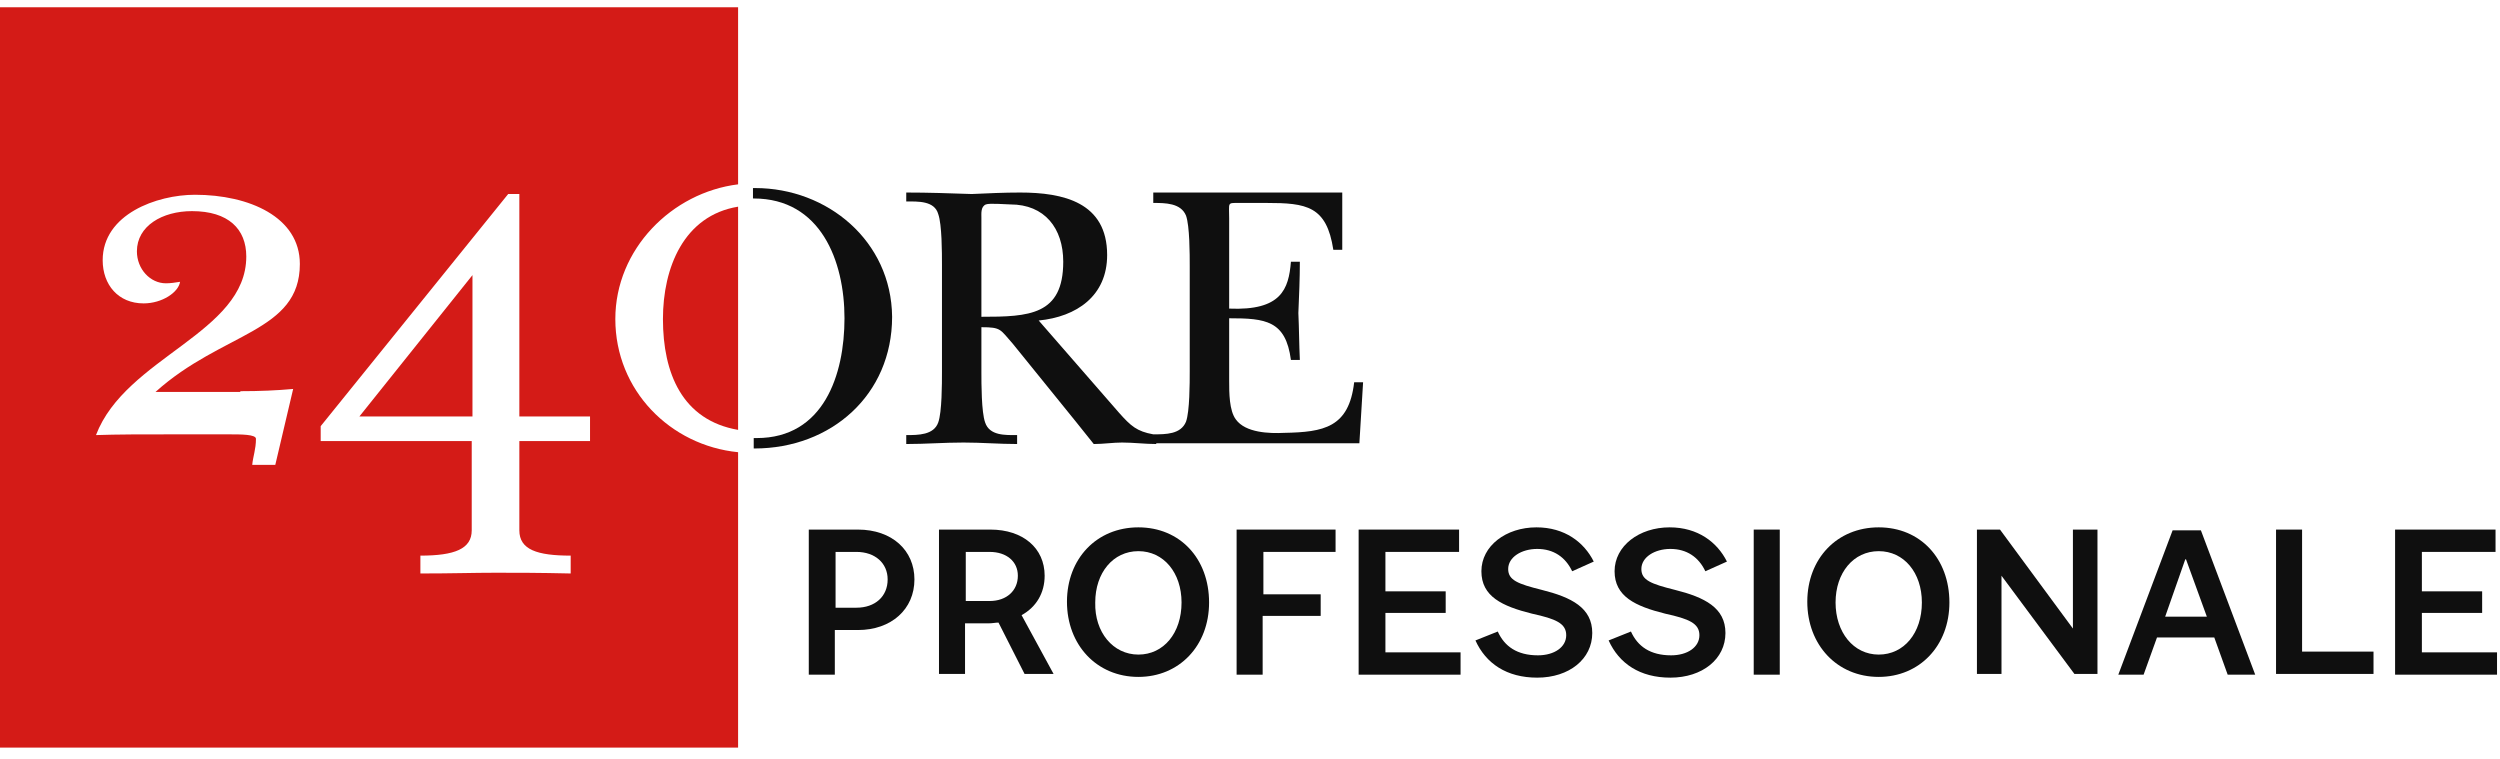 <svg width="168" height="51" viewBox="0 0 168 51" fill="none" xmlns="http://www.w3.org/2000/svg">
<g clip-path="url(#clip0_1776_823)">
<g clip-path="url(#clip1_1776_823)">
<path d="M91 25.688C90.65 28.738 88.95 29.038 86.3 29.088C85.3 29.138 83.7 29.088 83.05 28.188C82.6 27.588 82.6 26.388 82.6 25.588V21.388C85.05 21.388 86.4 21.538 86.75 24.188H87.35C87.3 23.138 87.3 22.088 87.25 21.038C87.3 19.888 87.35 18.688 87.35 17.588H86.75C86.6 19.438 86.1 20.888 82.6 20.738V14.688C82.6 13.588 82.45 13.638 83.25 13.638H85.1C87.8 13.638 89.15 13.838 89.6 16.788H90.2V12.938H77.5V13.638C78.3 13.638 79.35 13.638 79.7 14.488C79.95 15.188 79.95 17.088 79.95 17.888V24.938C79.95 25.738 79.95 27.638 79.7 28.338C79.35 29.188 78.35 29.188 77.5 29.188C76.4 28.988 76 28.638 75.2 27.738L69.8 21.538C72.35 21.288 74.4 19.888 74.4 17.138C74.4 13.588 71.45 12.938 68.55 12.938C67.5 12.938 66.4 12.988 65.3 13.038C63.85 12.988 62.35 12.938 60.9 12.938V13.538C61.7 13.538 62.8 13.488 63.05 14.388C63.3 15.088 63.3 16.988 63.3 17.788V24.988C63.3 25.788 63.3 27.688 63.05 28.388C62.75 29.238 61.7 29.238 60.9 29.238V29.838C62.2 29.838 63.45 29.738 64.75 29.738C65.95 29.738 67.15 29.838 68.35 29.838V29.238C67.55 29.238 66.5 29.288 66.2 28.388C65.95 27.688 65.95 25.788 65.95 24.988V21.988C67.3 21.988 67.2 22.138 68.05 23.088L72.3 28.338L73.5 29.838C74.15 29.838 74.8 29.738 75.4 29.738C76.15 29.738 76.95 29.838 77.7 29.838V29.788H91.35L91.6 25.688H91ZM65.95 21.288V14.638C65.95 14.338 65.9 13.888 66.25 13.738C66.5 13.638 67.6 13.738 67.9 13.738C70.2 13.738 71.45 15.338 71.45 17.588C71.45 21.188 69.15 21.288 65.95 21.288Z" fill="#0F0F0F"/>
<path d="M50.75 12.638C50.7 12.638 50.65 12.638 50.6 12.638V13.338H50.65C55.15 13.338 56.75 17.538 56.75 21.388C56.75 25.188 55.35 29.438 50.85 29.438C50.75 29.438 50.7 29.438 50.65 29.438V30.138H50.7C55.85 30.138 59.95 26.538 59.95 21.288C59.9 16.188 55.6 12.638 50.75 12.638Z" fill="#0F0F0F"/>
<path d="M54.35 45.338V35.588H57.65C59.95 35.588 61.45 36.988 61.45 38.938C61.45 40.938 59.9 42.338 57.65 42.338H56.1V45.338H54.35ZM56.15 40.838H57.55C58.8 40.838 59.65 40.088 59.65 38.938C59.65 37.838 58.8 37.088 57.55 37.088H56.15V40.838Z" fill="#0F0F0F"/>
<path d="M63.1 45.338V35.588H66.55C68.75 35.588 70.2 36.838 70.2 38.688C70.2 39.838 69.65 40.788 68.65 41.338L70.8 45.288H68.85L67.1 41.838C66.9 41.838 66.7 41.888 66.45 41.888H64.85V45.288H63.1V45.338ZM64.9 40.388H66.5C67.65 40.388 68.4 39.688 68.4 38.688C68.4 37.738 67.65 37.088 66.5 37.088H64.9V40.388Z" fill="#0F0F0F"/>
<path d="M76.5 45.488C73.7 45.488 71.7 43.338 71.7 40.438C71.7 37.538 73.7 35.438 76.5 35.438C79.3 35.438 81.25 37.538 81.25 40.488C81.25 43.388 79.25 45.488 76.5 45.488ZM76.5 43.988C78.2 43.988 79.4 42.538 79.4 40.488C79.4 38.488 78.2 37.038 76.5 37.038C74.8 37.038 73.6 38.488 73.6 40.488C73.55 42.488 74.8 43.988 76.5 43.988Z" fill="#0F0F0F"/>
<path d="M84.85 41.438V45.338H83.1V35.588H89.75V37.088H84.9V39.938H88.75V41.388H84.85V41.438Z" fill="#0F0F0F"/>
<path d="M91.3 45.338V35.588H98.05V37.088H93.1V39.738H97.15V41.188H93.1V43.838H98.15V45.338H91.3Z" fill="#0F0F0F"/>
<path d="M107.1 37.738L105.65 38.388C105.2 37.438 104.4 36.888 103.3 36.888C102.25 36.888 101.35 37.438 101.35 38.238C101.35 38.988 102 39.238 103.6 39.638C105.6 40.138 107 40.838 107 42.538C107 44.288 105.45 45.538 103.3 45.538C101.25 45.538 99.85 44.588 99.15 43.038L100.65 42.438C101.1 43.438 101.95 44.038 103.35 44.038C104.45 44.038 105.25 43.488 105.25 42.688C105.25 41.888 104.55 41.588 102.95 41.238C100.95 40.738 99.55 40.088 99.55 38.388C99.55 36.688 101.2 35.438 103.25 35.438C105.15 35.438 106.45 36.438 107.1 37.738Z" fill="#0F0F0F"/>
<path d="M116.05 37.738L114.6 38.388C114.15 37.438 113.35 36.888 112.25 36.888C111.2 36.888 110.3 37.438 110.3 38.238C110.3 38.988 110.95 39.238 112.55 39.638C114.55 40.138 115.95 40.838 115.95 42.538C115.95 44.288 114.4 45.538 112.25 45.538C110.2 45.538 108.8 44.588 108.1 43.038L109.6 42.438C110.05 43.438 110.9 44.038 112.3 44.038C113.4 44.038 114.2 43.488 114.2 42.688C114.2 41.888 113.5 41.588 111.9 41.238C109.9 40.738 108.5 40.088 108.5 38.388C108.5 36.688 110.15 35.438 112.2 35.438C114.1 35.438 115.4 36.438 116.05 37.738Z" fill="#0F0F0F"/>
<path d="M119.6 45.338H117.85V35.588H119.6V45.338Z" fill="#0F0F0F"/>
<path d="M126.25 45.488C123.45 45.488 121.45 43.338 121.45 40.438C121.45 37.538 123.45 35.438 126.25 35.438C129.05 35.438 131 37.538 131 40.488C131 43.388 129 45.488 126.25 45.488ZM126.25 43.988C127.95 43.988 129.15 42.538 129.15 40.488C129.15 38.488 127.95 37.038 126.25 37.038C124.55 37.038 123.35 38.488 123.35 40.488C123.35 42.488 124.55 43.988 126.25 43.988Z" fill="#0F0F0F"/>
<path d="M132.85 45.338V35.588H134.4L139.3 42.238V35.588H140.95V45.288H139.4L134.5 38.688V45.288H132.85V45.338Z" fill="#0F0F0F"/>
<path d="M142.35 45.338L146 35.638H147.9L151.55 45.338H149.7L148.8 42.838H144.95L144.05 45.338H142.35ZM145.5 41.438H148.3L146.9 37.588H146.85L145.5 41.438Z" fill="#0F0F0F"/>
<path d="M154.7 35.588V43.788H159.5V45.288H152.95V35.588H154.7Z" fill="#0F0F0F"/>
<path d="M160.95 45.338V35.588H167.7V37.088H162.75V39.738H166.8V41.188H162.75V43.838H167.8V45.338H160.95Z" fill="#0F0F0F"/>
<path d="M44.55 21.438C44.55 25.088 45.85 28.238 49.6 28.888V13.888C45.95 14.488 44.55 17.988 44.55 21.438Z" fill="#D41B17"/>
<path d="M0 0.488V50.488H49.6V30.388C45.05 29.938 41.35 26.238 41.35 21.438C41.35 16.738 45.15 12.938 49.6 12.388V0.488H0ZM16.15 26.288C17.45 26.288 18.6 26.238 19.7 26.138L18.5 31.238H16.95C17 30.688 17.2 30.188 17.2 29.488C17.2 29.188 16.2 29.188 15.35 29.188H11.75C9.55 29.188 7.85 29.188 6.45 29.238C8.45 23.988 16.55 22.388 16.55 17.238C16.55 15.388 15.35 14.188 12.9 14.188C10.9 14.188 9.2 15.188 9.2 16.888C9.2 18.088 10.1 19.038 11.15 19.038C11.45 19.038 11.8 18.988 12.1 18.938C12 19.638 10.9 20.388 9.65 20.388C7.95 20.388 6.9 19.138 6.9 17.488C6.9 14.388 10.55 13.088 13.1 13.088C16.75 13.088 20.15 14.588 20.15 17.738C20.15 22.338 14.95 22.288 10.45 26.338H16.15V26.288ZM39.65 29.638H34.9V35.638C34.9 36.938 36.1 37.338 38.35 37.338V38.538C36.2 38.488 34.75 38.488 33.3 38.488C31.85 38.488 30.4 38.538 28.25 38.538V37.338C30.55 37.338 31.7 36.888 31.7 35.638V29.638H21.55V28.638L34.15 13.038H34.9V27.988H39.65V29.638Z" fill="#D41B17"/>
<path d="M24.15 27.988H31.75V18.488L24.15 27.988Z" fill="#D41B17"/>
</g>
</g>
<defs>
<clipPath id="clip0_1776_823">
<rect width="168" height="50" fill="white" transform="translate(0 0.239)"/>
</clipPath>
<clipPath id="clip1_1776_823">
<rect width="168" height="50" fill="white" transform="translate(0 0.488)"/>
</clipPath>
</defs>
</svg>
